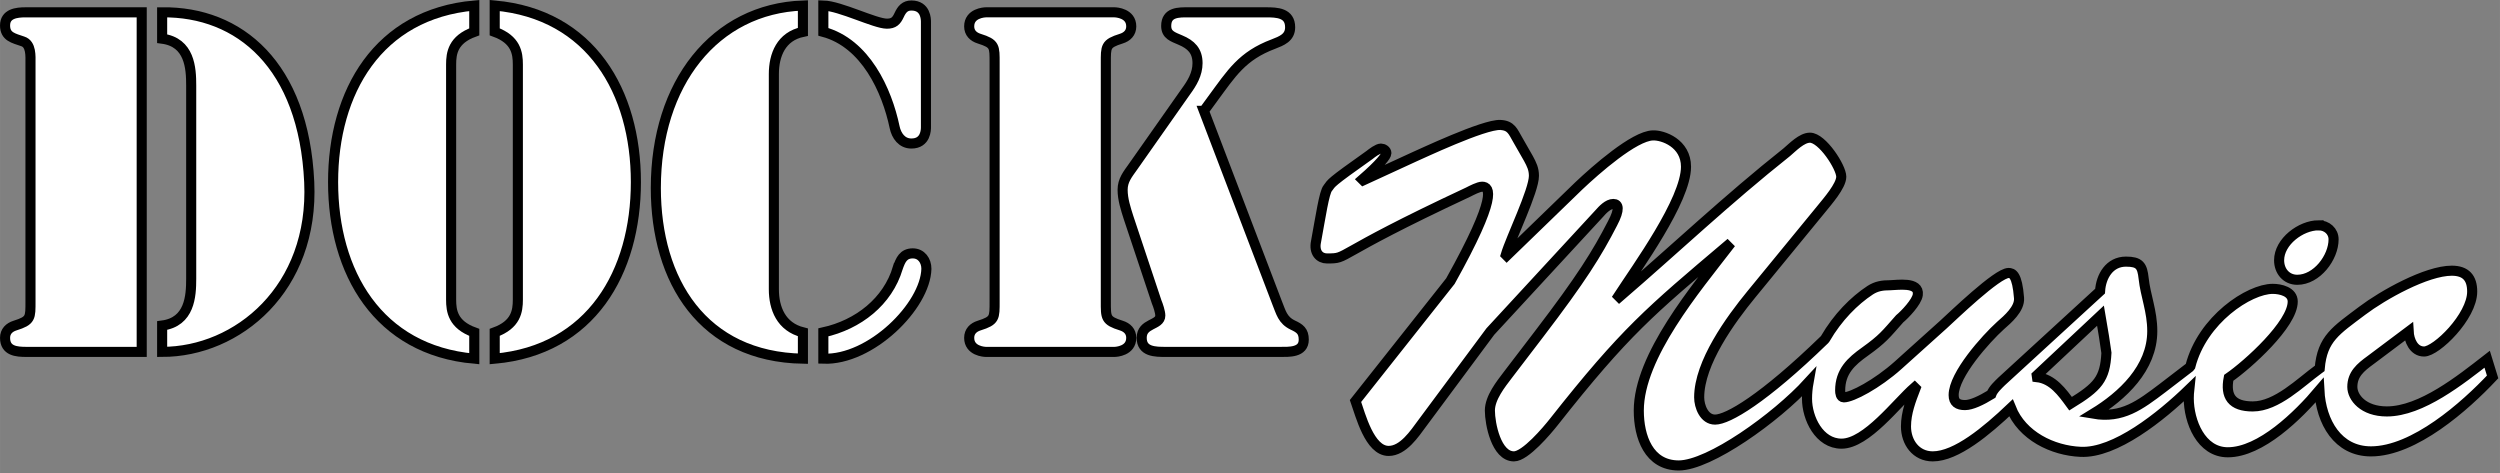 <?xml version="1.0" encoding="UTF-8" standalone="no"?>
<svg
   xmlns:dc="http://purl.org/dc/elements/1.1/"
   xmlns:cc="http://creativecommons.org/ns#"
   xmlns:rdf="http://www.w3.org/1999/02/22-rdf-syntax-ns#"
   xmlns:svg="http://www.w3.org/2000/svg"
   xmlns="http://www.w3.org/2000/svg"
   xmlns:sodipodi="http://sodipodi.sourceforge.net/DTD/sodipodi-0.dtd"
   xmlns:inkscape="http://www.inkscape.org/namespaces/inkscape"
   width="139.876mm"
   height="26.47mm"
   viewBox="0 0 495.623 93.793"
   id="svg4238"
   version="1.1"
   inkscape:version="0.91 r13725"
   sodipodi:docname="_tmce_1530780417_dock_music.svg">
  <rect x="0" y="0" width="495.623" height="93.793" fill="#808080" stroke="none"/>
  <defs
     id="defs4240" />
  <sodipodi:namedview
     id="base"
     pagecolor="#b19494"
     bordercolor="#666666"
     borderopacity="1.0"
     inkscape:pageopacity="0"
     inkscape:pageshadow="2"
     inkscape:zoom="4.7066795"
     inkscape:cx="380.74418"
     inkscape:cy="5.2682631"
     inkscape:document-units="px"
     inkscape:current-layer="layer1"
     showgrid="false"
     fit-margin-top="0"
     fit-margin-left="0"
     fit-margin-right="0"
     fit-margin-bottom="0"
     inkscape:window-width="1920"
     inkscape:window-height="1021"
     inkscape:window-x="0"
     inkscape:window-y="0"
     inkscape:window-maximized="1" />
  <g
     inkscape:label="Calque 1"
     inkscape:groupmode="layer"
     id="layer1"
     transform="translate(-59.579,-262.094)">
    <g
       transform="translate(21.703,0.125)"
       id="g4753"
       style="fill:#ffffff;fill-opacity:1">
      <path
         d="m 70.016,269.632 c 5.49,0.72 5.76,5.85 5.76,9.27 l 0,38.34 c 0,3.42 -0.27,8.55 -5.76,9.27 l 0,5.22 c 14.94,0 30.15,-12.51 29.16,-33.66 -1.08,-23.22 -13.86,-33.84 -29.16,-33.66 l 0,5.22 z m -4.05,-5.22 -23.04,0 c -1.8,0 -4.05,0.27 -4.05,2.61 0,2.25 1.71,2.52 3.51,3.15 1.71,0.54 1.53,2.97 1.53,4.32 l 0,47.16 c 0,3.33 0.09,3.87 -3.06,4.86 -1.17,0.36 -1.98,1.17 -1.98,2.43 0,2.61 2.25,2.79 4.23,2.79 l 22.86,0 0,-67.32 z"
         style="font-style:normal;font-variant:normal;font-weight:bold;font-stretch:normal;font-size:medium;line-height:125%;font-family:'Stencil Std';-inkscape-font-specification:'Stencil Std Bold';letter-spacing:0px;word-spacing:0px;fill:#ffffff;fill-opacity:1;stroke:#000000;stroke-width:2;stroke-linecap:butt;stroke-linejoin:miter;stroke-miterlimit:4;stroke-dasharray:none;stroke-opacity:1"
         id="path4726"
         inkscape:connector-curvature="0" />
      <path
         d="m 131.897,263.062 c -19.08,1.71 -27.99,17.1 -27.99,35.01 0,17.91 8.91,33.3 27.99,35.01 l 0,-5.22 c -4.23,-1.53 -4.59,-4.23 -4.59,-6.48 l 0,-46.62 c 0,-2.25 0.36,-4.95 4.59,-6.48 l 0,-5.22 z m 4.05,70.02 c 19.08,-1.71 27.99,-17.1 27.99,-35.01 0,-17.91 -8.91,-33.3 -27.99,-35.01 l 0,5.22 c 4.23,1.53 4.59,4.23 4.59,6.48 l 0,46.62 c 0,2.25 -0.36,4.95 -4.59,6.48 l 0,5.22 z"
         style="font-style:normal;font-variant:normal;font-weight:bold;font-stretch:normal;font-size:medium;line-height:125%;font-family:'Stencil Std';-inkscape-font-specification:'Stencil Std Bold';letter-spacing:0px;word-spacing:0px;fill:#ffffff;fill-opacity:1;stroke:#000000;stroke-width:2;stroke-linecap:butt;stroke-linejoin:miter;stroke-miterlimit:4;stroke-dasharray:none;stroke-opacity:1"
         id="path4728"
         inkscape:connector-curvature="0" />
      <path
         d="m 201.101,268.282 c 8.37,2.25 12.6,11.61 14.13,18.9 0.36,1.71 1.44,3.24 3.33,3.24 2.88,0 2.88,-2.79 2.88,-3.24 l 0,-20.88 c 0,-0.45 0,-3.24 -2.88,-3.24 -1.26,0 -1.89,0.72 -2.43,1.89 -0.54,1.17 -1.08,1.71 -2.43,1.71 -2.34,0 -9.27,-3.51 -12.6,-3.6 l 0,5.22 z m 14.76,46.8 c -1.98,6.66 -7.83,11.25 -14.76,12.78 l 0,5.22 c 9.36,0.36 20.25,-10.44 20.43,-17.82 0,-1.62 -0.99,-3.06 -2.7,-3.06 -1.89,0 -2.43,1.35 -2.97,2.88 z m -18.81,12.78 c -4.32,-1.08 -5.76,-4.77 -5.76,-8.55 l 0,-42.66 c 0,-3.78 1.44,-7.47 5.76,-8.37 l 0,-5.22 c -17.46,0.63 -29.16,15.39 -29.16,36.18 0,18.45 9.36,33.48 29.16,33.84 l 0,-5.22 z"
         style="font-style:normal;font-variant:normal;font-weight:bold;font-stretch:normal;font-size:medium;line-height:125%;font-family:'Stencil Std';-inkscape-font-specification:'Stencil Std Bold';letter-spacing:0px;word-spacing:0px;fill:#ffffff;fill-opacity:1;stroke:#000000;stroke-width:2;stroke-linecap:butt;stroke-linejoin:miter;stroke-miterlimit:4;stroke-dasharray:none;stroke-opacity:1"
         id="path4730"
         inkscape:connector-curvature="0" />
      <path
         d="m 276.544,283.942 1.71,-2.34 c 3.78,-5.13 5.85,-8.55 12.06,-10.89 1.62,-0.63 3.33,-1.26 3.33,-3.33 0,-2.88 -2.61,-2.97 -4.77,-2.97 l -15.39,0 c -1.89,0 -4.41,-0.09 -4.41,2.7 0,1.8 1.35,2.16 2.79,2.79 2.16,0.9 3.42,2.16 3.42,4.59 0,2.16 -1.08,3.96 -2.34,5.67 l -10.44,14.85 c -1.08,1.53 -2.07,2.7 -2.07,4.59 0,1.89 0.63,3.78 1.17,5.49 l 5.58,16.74 c 0.27,0.63 0.72,1.98 0.72,2.7 0,1.98 -3.69,1.44 -3.69,4.41 0,2.79 2.7,2.79 4.77,2.79 l 22.59,0 c 1.8,0 4.77,0.18 4.77,-2.43 0,-1.71 -0.81,-2.25 -2.16,-2.88 -2.07,-0.99 -2.34,-2.52 -3.15,-4.5 l -14.49,-37.98 z m -19.44,-9.45 c 0,-3.33 -0.09,-3.87 3.06,-4.86 1.17,-0.36 1.98,-1.17 1.98,-2.43 0,-2.61 -2.97,-2.79 -3.33,-2.79 l -25.47,0 c -0.36,0 -3.33,0.18 -3.33,2.79 0,1.26 0.81,2.07 1.98,2.43 3.15,0.99 3.06,1.53 3.06,4.86 l 0,47.16 c 0,3.33 0.09,3.87 -3.06,4.86 -1.17,0.36 -1.98,1.17 -1.98,2.43 0,2.61 2.97,2.79 3.33,2.79 l 25.47,0 c 0.36,0 3.33,-0.18 3.33,-2.79 0,-1.26 -0.81,-2.07 -1.98,-2.43 -3.15,-0.99 -3.06,-1.53 -3.06,-4.86 l 0,-47.16 z"
         style="font-style:normal;font-variant:normal;font-weight:bold;font-stretch:normal;font-size:medium;line-height:125%;font-family:'Stencil Std';-inkscape-font-specification:'Stencil Std Bold';letter-spacing:0px;word-spacing:0px;fill:#ffffff;fill-opacity:1;stroke:#000000;stroke-width:2;stroke-linecap:butt;stroke-linejoin:miter;stroke-miterlimit:4;stroke-dasharray:none;stroke-opacity:1"
         id="path4732"
         inkscape:connector-curvature="0" />
    </g>
    <path
       style="font-style:normal;font-variant:normal;font-weight:500;font-stretch:normal;font-size:medium;line-height:125%;font-family:'Brush Script Std';-inkscape-font-specification:'Brush Script Std Medium';letter-spacing:0px;word-spacing:0px;fill:#ffffff;fill-opacity:1;stroke:#000000;stroke-width:2;stroke-linecap:butt;stroke-linejoin:miter;stroke-miterlimit:4;stroke-dasharray:none;stroke-opacity:1"
       d="m 357.021,286.87 c -3.24,-0.18 -15.93,5.851 -17.01,6.301 l -10.17,4.68 -0.182,-0.18 c 3.51,-3.06 4.771,-4.681 4.771,-5.221 0,-0.54 -0.63,-0.898 -1.08,-0.898 -0.63,0 -1.8,0.9 -2.25,1.26 -8.01,5.67 -7.471,5.49 -8.281,6.57 -0.72,0.81 -1.44,5.759 -2.34,10.619 -0.45,2.16 0.72,3.33 2.16,3.33 4.59,0 0.27,-0.181 27.99,-13.141 0.72,-0.36 2.071,-1.08 2.791,-1.08 1.53,0 3.149,1.801 -6.301,18.721 l -18.811,23.76 c 0.99,2.79 2.79,9.9 6.57,9.9 2.88,0 5.13,-3.42 6.66,-5.49 l 13.5,-18.18 21.6,-23.4 c 0.63,-0.72 1.711,-1.891 2.791,-1.891 0.99,0 1.35,0.991 -0.18,3.871 -3.06,5.94 -6.12,10.889 -14.58,21.959 l -6.121,8.01 c -1.44,1.89 -3.6,4.591 -3.6,7.111 0,2.61 1.26,9.09 4.77,9.09 2.25,0 6.57,-5.13 7.92,-6.84 14.13,-17.91 19.081,-21.96 34.381,-34.92 l 0.18,0.18 c -6.3,8.19 -17.73,21.69 -17.73,32.49 0,5.22 1.98,10.889 7.92,10.889 6.077,0 19.278,-9.418 25.73,-16.477 -0.193,1.08 -0.299,2.166 -0.299,3.248 0,3.87 2.43,8.91 6.84,8.91 4.95,0 10.98,-8.1 14.49,-11.16 l 0.182,0.18 c -0.9,2.34 -1.891,4.861 -1.891,7.561 0,3.15 1.981,5.939 5.311,5.939 4.659,0 10.699,-5.056 15.496,-9.609 2.213,5.553 8.265,8.461 13.799,8.709 6.823,0.341 15.945,-6.973 21.559,-12.414 -0.064,0.597 -0.104,1.195 -0.104,1.795 0,4.59 2.43,10.709 7.74,10.709 6.508,0 13.953,-7.304 18.152,-12.279 0.33,6.278 3.66,12.1 10.229,12.1 8.55,0 18.629,-8.91 24.119,-14.76 l -1.08,-3.51 c -5.22,4.05 -13.051,10.35 -19.891,10.35 -4.68,0 -6.84,-2.789 -6.84,-4.859 0,-2.52 1.62,-3.871 3.6,-5.311 l 7.561,-5.67 c 0.09,1.71 0.991,3.959 3.061,3.959 2.43,0 9.539,-6.929 9.539,-11.879 0,-2.7 -1.259,-4.141 -4.049,-4.141 -5.04,0 -13.68,4.86 -17.73,7.92 -5.234,3.945 -7.938,5.522 -8.451,11.45 l -0.219,0.162 c -3.6,2.61 -8.281,7.379 -13.051,7.379 -4.14,0 -5.49,-1.98 -4.77,-5.67 3.78,-2.61 12.689,-10.619 12.689,-15.119 0,-1.98 -2.431,-2.521 -3.961,-2.521 -4.665,0 -13.953,6.092 -16.325,15.347 l -0.177,0.223 -5.4,4.141 c -4.41,3.33 -7.92,6.029 -13.68,5.039 5.76,-3.51 11.699,-8.999 11.699,-16.379 0,-3.96 -1.351,-7.019 -1.711,-10.439 -0.27,-2.52 -0.81,-3.33 -3.51,-3.33 -3.24,0 -4.949,2.88 -5.129,5.85 l -19.531,17.91 c -0.598,0.598 -1.682,1.568 -2.035,2.551 -2.016,1.232 -3.921,2.129 -5.211,2.129 -1.44,0 -2.25,-0.54 -2.25,-1.98 0,-4.05 6.39,-11.16 9.27,-13.77 1.44,-1.26 3.871,-3.33 3.691,-5.49 -0.36,-4.68 -1.35,-4.949 -2.07,-4.949 -2.25,0 -11.071,8.55 -12.961,10.26 l -8.91,8.01 c -4.23,3.78 -9.179,6.389 -10.799,6.389 -0.63,0 -0.721,-0.9 -0.721,-1.35 0,-3.78 2.161,-5.76 4.951,-7.74 3.51,-2.52 4.05,-3.329 6.84,-6.479 0.99,-0.81 3.42,-3.331 3.6,-4.771 0.36,-2.7 -4.23,-1.889 -5.49,-1.889 -1.53,0 -2.699,0.18 -3.959,0.99 -3.138,2.06 -6.433,5.356 -8.907,9.626 l -0.146,0.182 c -12.15,11.79 -19.169,15.84 -21.689,15.84 -2.16,0 -3.15,-2.61 -3.15,-4.41 0,-6.84 6.21,-15.39 10.35,-20.43 l 13.949,-17.01 c 1.08,-1.35 3.871,-4.499 3.871,-6.299 0,-1.89 -3.781,-7.74 -6.211,-7.74 -1.62,0 -3.42,1.889 -4.59,2.879 -11.79,9.36 -22.139,19.171 -33.209,28.711 l -0.18,-0.18 c 3.69,-5.67 13.408,-18.99 13.408,-25.65 0,-4.68 -4.588,-6.301 -6.568,-6.211 -3.69,0.09 -11.34,6.84 -14.67,9.99 l -14.311,13.861 -0.18,-0.182 c 0.99,-3.33 5.58,-12.69 5.58,-15.66 0,-1.35 -0.45,-2.25 -1.08,-3.42 l -2.16,-3.779 c -0.9,-1.53 -1.26,-2.791 -3.42,-2.881 z m 162.223,19.891 c -3.51,0 -7.83,3.24 -7.83,6.93 0,2.16 1.44,3.871 3.6,3.871 3.87,0 7.199,-4.41 7.199,-8.01 0,-1.62 -1.349,-2.791 -2.969,-2.791 z m -43.234,17.91 c 0.54,3.06 0.9,5.491 1.17,7.381 -0.27,5.22 -1.709,6.75 -7.109,10.08 -1.647,-2.253 -3.548,-4.918 -6.66,-5.273 l -0.047,-0.332 z"
       id="path4872"
       inkscape:connector-curvature="0"
       sodipodi:nodetypes="scccsscccscsccscccscccsscccsscssccsscccsscsccssccssscccscssccccscscccssccsccsscccscccssccsscccsccccscccscsssccccccc" />
  </g>
</svg>
